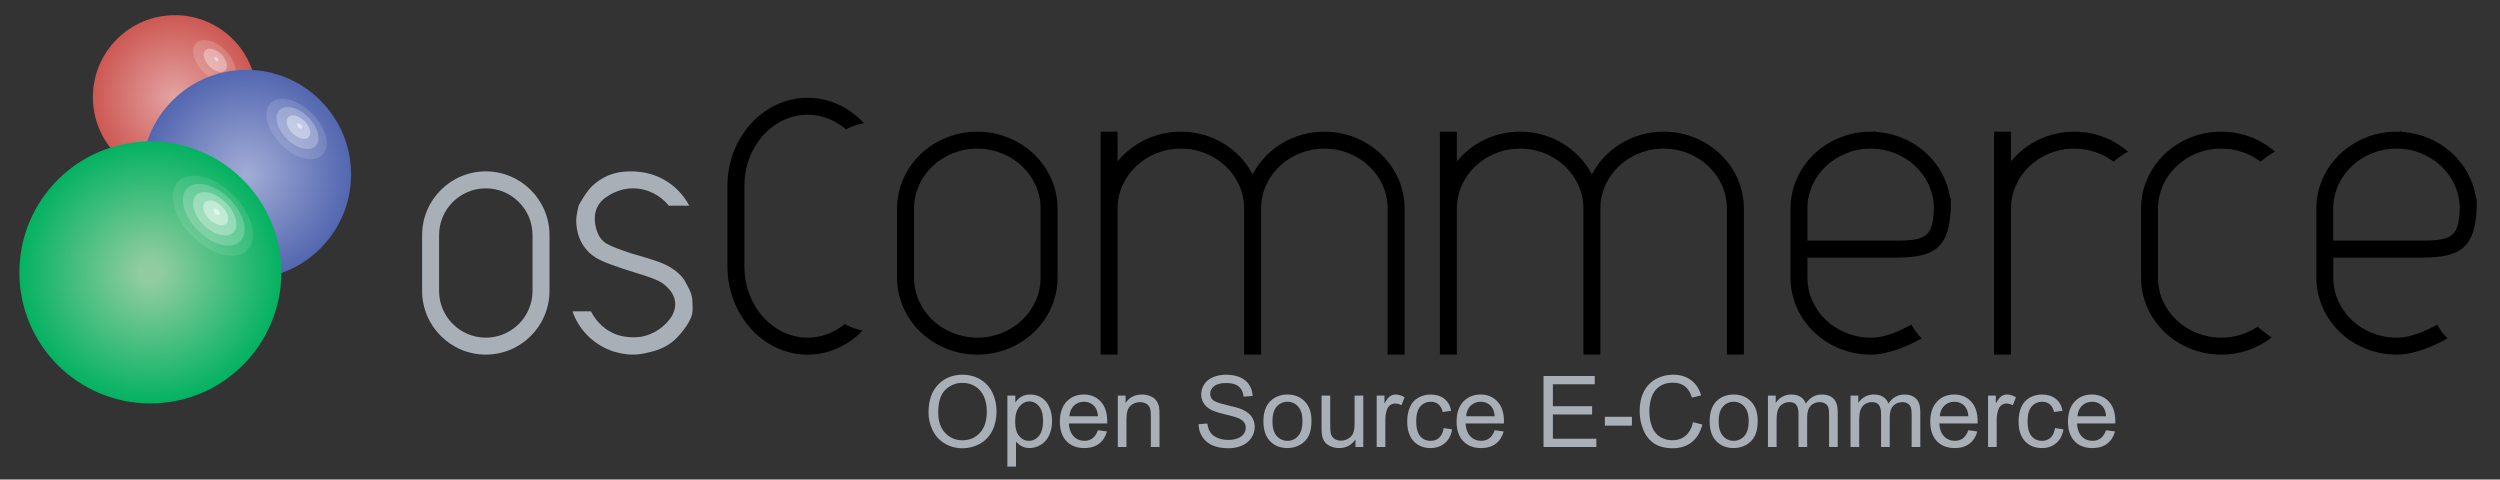 <?xml version="1.0" ?><svg enable-background="new 0 0 177.654 34.078" id="Layer_1" version="1.1" viewBox="0 0 177.654 34.078" xml:space="preserve" xmlns="http://www.w3.org/2000/svg" xmlns:xlink="http://www.w3.org/1999/xlink"><rect x="0" y="0" width="177.654" height="34.078" fill="#333333" stroke="none"/><g><g><radialGradient cx="12.425" cy="29.073" gradientTransform="matrix(1 0 0 -1 0 35.976)" gradientUnits="userSpaceOnUse" id="SVGID_1_" r="5.826"><stop offset="0" style="stop-color:#E3A4A3"/><stop offset="1" style="stop-color:#CD5853"/></radialGradient><circle cx="12.425" cy="6.903" fill="url(#SVGID_1_)" r="5.826"/><g><ellipse cx="15.166" cy="4.422" fill="#FFFFFF" fill-opacity="0" rx="1.588" ry="2.663" transform="matrix(0.707 -0.707 0.707 0.707 1.315 12.018)"/><ellipse cx="15.237" cy="4.351" enable-background="new    " fill="#FFFFFF" opacity="0.167" rx="1.094" ry="1.833" transform="matrix(0.707 -0.707 0.707 0.707 1.385 12.047)"/><ellipse cx="15.305" cy="4.282" enable-background="new    " fill="#FFFFFF" opacity="0.333" rx="0.599" ry="1.004" transform="matrix(0.707 -0.707 0.707 0.707 1.455 12.077)"/><ellipse cx="15.376" cy="4.209" enable-background="new    " fill="#FFFFFF" opacity="0.5" rx="0.104" ry="0.175" transform="matrix(0.707 -0.707 0.707 0.707 1.526 12.103)"/></g></g><g><radialGradient cx="17.515" cy="23.581" gradientTransform="matrix(1 0 0 -1 0 35.976)" gradientUnits="userSpaceOnUse" id="SVGID_2_" r="7.433"><stop offset="0" style="stop-color:#A2ACD6"/><stop offset="1" style="stop-color:#5367B0"/></radialGradient><circle cx="17.515" cy="12.395" fill="url(#SVGID_2_)" r="7.433"/><g><ellipse cx="21.009" cy="9.228" fill="#FFFFFF" fill-opacity="0" rx="2.027" ry="3.397" transform="matrix(0.707 -0.707 0.707 0.707 -0.37 17.561)"/><ellipse cx="21.077" cy="9.163" enable-background="new    " fill="#FFFFFF" opacity="0.125" rx="1.554" ry="2.603" transform="matrix(0.707 -0.707 0.707 0.707 -0.306 17.587)"/><ellipse cx="21.145" cy="9.095" enable-background="new    " fill="#FFFFFF" opacity="0.25" rx="1.08" ry="1.81" transform="matrix(0.707 -0.707 0.707 0.707 -0.238 17.616)"/><ellipse cx="21.213" cy="9.029" enable-background="new    " fill="#FFFFFF" opacity="0.375" rx="0.607" ry="1.017" transform="matrix(0.707 -0.707 0.707 0.707 -0.17 17.647)"/><ellipse cx="21.284" cy="8.959" enable-background="new    " fill="#FFFFFF" opacity="0.5" rx="0.133" ry="0.223" transform="matrix(0.708 -0.707 0.707 0.708 -0.108 17.657)"/></g></g><g><radialGradient cx="10.684" cy="16.616" gradientTransform="matrix(1 0 0 -1 0 35.976)" gradientUnits="userSpaceOnUse" id="SVGID_3_" r="9.308"><stop offset="0.078" style="stop-color:#91CCA0"/><stop offset="1" style="stop-color:#04B261"/></radialGradient><circle cx="10.684" cy="19.36" fill="url(#SVGID_3_)" r="9.308"/><g><ellipse cx="15.06" cy="15.394" fill="#FFFFFF" fill-opacity="0" rx="2.538" ry="4.254" transform="matrix(0.707 -0.707 0.707 0.707 -6.474 15.158)"/><ellipse cx="15.127" cy="15.327" enable-background="new    " fill="#FFFFFF" opacity="0.1" rx="2.064" ry="3.459" transform="matrix(0.707 -0.707 0.707 0.707 -6.407 15.186)"/><ellipse cx="15.195" cy="15.259" enable-background="new    " fill="#FFFFFF" opacity="0.2" rx="1.59" ry="2.664" transform="matrix(0.707 -0.707 0.707 0.707 -6.339 15.214)"/><ellipse cx="15.263" cy="15.193" enable-background="new    " fill="#FFFFFF" opacity="0.3" rx="1.115" ry="1.869" transform="matrix(0.707 -0.707 0.707 0.707 -6.273 15.243)"/><ellipse cx="15.331" cy="15.124" enable-background="new    " fill="#FFFFFF" opacity="0.4" rx="0.641" ry="1.074" transform="matrix(0.707 -0.707 0.707 0.707 -6.204 15.27)"/><ellipse cx="15.399" cy="15.057" enable-background="new    " fill="#FFFFFF" opacity="0.5" rx="0.167" ry="0.28" transform="matrix(0.707 -0.707 0.707 0.707 -6.137 15.299)"/></g></g><g><path d="M37.842,20.673c0,1.832-1.489,3.321-3.32,3.321s-3.32-1.489-3.32-3.321v-3.969    c0-1.831,1.489-3.32,3.32-3.32s3.32,1.489,3.32,3.32V20.673z M39.048,16.704c0-2.496-2.031-4.526-4.526-4.526    c-2.496,0-4.526,2.03-4.526,4.526v3.969c0,2.496,2.031,4.526,4.526,4.526c2.495,0,4.526-2.03,4.526-4.526V16.704z" fill="#A9AFB6"/></g><g><path d="M73.946,19.737c0,2.347-2.017,4.258-4.496,4.258c-2.479,0-4.497-1.911-4.497-4.258v-4.918    c0-2.348,2.017-4.258,4.497-4.258c2.479,0,4.496,1.91,4.496,4.258V19.737z M75.151,14.819c0-3.012-2.558-5.463-5.702-5.463    c-3.144,0-5.702,2.451-5.702,5.463v4.918c0,3.012,2.558,5.463,5.702,5.463c3.144,0,5.702-2.451,5.702-5.463V14.819z"/></g><path d="M60.024,23.032c-0.74,0.604-1.647,0.963-2.629,0.963c-2.479,0-4.496-2.27-4.496-5.058V13.21   c0-2.789,2.017-5.057,4.496-5.057c1.021,0,1.96,0.388,2.716,1.036c0.4-0.201,0.83-0.351,1.282-0.437   c-1.03-1.114-2.441-1.804-3.998-1.804c-3.143,0-5.702,2.81-5.702,6.263v5.727c0,3.453,2.558,6.264,5.702,6.264   c1.509,0,2.879-0.652,3.9-1.708C60.846,23.398,60.419,23.24,60.024,23.032z"/><path d="M94.113,9.356c-2.232,0-4.164,1.238-5.1,3.033c-0.935-1.794-2.866-3.033-5.099-3.033c-1.827,0-3.452,0.831-4.497,2.116   V9.356h-1.205v5.463V25.2h1.205V14.819c0-2.348,2.017-4.258,4.497-4.258s4.497,1.91,4.497,4.258V25.2h1.205V14.819   c0-2.348,2.017-4.258,4.497-4.258c2.479,0,4.496,1.91,4.496,4.258V25.2h1.206V14.819C99.815,11.807,97.257,9.356,94.113,9.356z"/><path d="M118.222,9.356c-2.232,0-4.163,1.238-5.1,3.033c-0.935-1.794-2.866-3.033-5.099-3.033c-1.828,0-3.453,0.831-4.497,2.116   V9.356h-1.204v5.463V25.2h1.204V14.819c0-2.348,2.018-4.258,4.497-4.258c2.48,0,4.496,1.91,4.496,4.258V25.2h1.206V14.819   c0-2.348,2.016-4.258,4.496-4.258c2.479,0,4.496,1.91,4.496,4.258V25.2h1.206V14.819C123.924,11.807,121.366,9.356,118.222,9.356z"/><path d="M138.629,14.664c0.004-0.147,0.009-0.296,0.009-0.454c0-0.048-0.029-0.121-0.07-0.204   c-0.391-2.491-2.535-4.433-5.189-4.629c-0.068-0.023-0.141-0.051-0.203-0.065v0.055c-0.08-0.003-0.158-0.011-0.239-0.011   c-3.144,0-5.701,2.451-5.701,5.463v4.918c0,3.012,2.558,5.463,5.701,5.463c1.361,0,2.789-0.696,3.621-1.152   c-0.29-0.282-0.531-0.611-0.724-0.979c-0.626,0.313-1.698,0.926-2.897,0.926c-2.479,0-4.497-1.911-4.497-4.258v-1.431h6.344   c2.807,0,3.73-0.83,3.842-3.487h0.014C138.638,14.766,138.63,14.715,138.629,14.664z M134.782,17.099h-6.344v-2.281   c0-2.348,2.018-4.258,4.497-4.258c2.44,0,4.427,1.851,4.49,4.147C137.378,16.744,136.961,17.099,134.782,17.099z"/><path d="M175.997,14.664c0.004-0.147,0.009-0.296,0.009-0.454c0-0.048-0.03-0.121-0.07-0.204c-0.392-2.491-2.535-4.433-5.19-4.629   c-0.067-0.023-0.14-0.051-0.202-0.065v0.055c-0.08-0.003-0.158-0.011-0.239-0.011c-3.145,0-5.701,2.451-5.701,5.463v4.918   c0,3.012,2.557,5.463,5.701,5.463c1.361,0,2.789-0.696,3.621-1.152c-0.29-0.282-0.531-0.611-0.724-0.979   c-0.626,0.313-1.698,0.926-2.897,0.926c-2.479,0-4.497-1.911-4.497-4.258v-1.431h6.344c2.807,0,3.73-0.83,3.842-3.487h0.014   C176.006,14.766,175.998,14.715,175.997,14.664z M172.15,17.099h-6.344v-2.281c0-2.348,2.018-4.258,4.497-4.258   c2.44,0,4.427,1.851,4.49,4.147C174.746,16.744,174.329,17.099,172.15,17.099z"/><path d="M160.433,23.213c-0.731,0.49-1.623,0.781-2.586,0.781c-2.479,0-4.497-1.911-4.497-4.258v-4.918   c0-2.348,2.018-4.258,4.497-4.258c1.055,0,2.023,0.348,2.792,0.926c0.318-0.267,0.663-0.502,1.024-0.715   c-1.012-0.877-2.348-1.416-3.816-1.416c-3.143,0-5.701,2.451-5.701,5.463v4.918c0,3.012,2.559,5.463,5.701,5.463   c1.36,0,2.607-0.459,3.588-1.224C161.08,23.749,160.747,23.494,160.433,23.213z"/><path d="M147.401,9.356c-1.827,0-3.452,0.831-4.497,2.116V9.356h-1.206v5.463V25.2h1.206V14.819c0-2.348,2.017-4.258,4.497-4.258   c1.055,0,2.023,0.348,2.791,0.926c0.319-0.267,0.664-0.502,1.024-0.715C150.205,9.895,148.869,9.356,147.401,9.356z"/><path d="M49.204,21.455c0-0.618-0.304-1.036-0.529-1.475c-0.226-0.44-0.938-1.057-1.902-1.385   c-1.002-0.341-0.353-0.122-1.865-0.575c-1.71-0.549-1.882-0.765-1.981-0.835c-0.453-0.334-0.661-1.085-0.661-1.665   c0-0.556,0.219-1.017,0.634-1.381c0.578-0.454,1.31-0.756,2.068-0.756c1.036,0,1.95,0.486,2.56,1.232h1.451   c-0.703-1.343-2.06-2.282-3.645-2.411c-0.004,0-0.009,0-0.014-0.001c-0.117-0.009-0.232-0.025-0.352-0.025   c-0.026,0-0.051,0.005-0.077,0.006c-0.041-0.001-0.08-0.006-0.121-0.006c-1.208,0-2.05,0.433-2.718,1.071   c-0.417,0.398-0.934,1.356-0.939,1.366h0.008c-0.033,0.092-0.174,0.746-0.174,1.008c0,0.591,0.122,1.123,0.363,1.58   c0.24,0.457,0.583,0.825,1.018,1.098c0.457,0.286,1.402,0.646,2.811,1.071c1.037,0.307,1.684,0.56,1.976,0.78   c0.458,0.347,0.87,0.836,0.87,1.452c0,0.312-0.098,0.597-0.242,0.86c-0.487,0.754-1.265,1.297-2.179,1.467   c-0.181,0.023-0.37,0.038-0.571,0.038c-0.4,0-0.764-0.059-1.096-0.164c-0.077-0.026-0.154-0.054-0.228-0.085   c-0.05-0.021-0.098-0.046-0.146-0.068c-0.107-0.053-0.213-0.109-0.313-0.172c-0.118-0.077-0.234-0.156-0.339-0.25   c-0.016-0.016-0.031-0.021-0.046-0.036c-0.343-0.294-0.627-0.658-0.829-1.069h-1.312c0.431,1.267,1.412,2.272,2.653,2.756   c0.041,0.018,0.08,0.036,0.122,0.053c0.147,0.053,0.299,0.089,0.453,0.125c0.07,0.017,0.132,0.039,0.205,0.051   c0.276,0.053,0.558,0.089,0.85,0.089c0.4,0,0.783-0.065,1.153-0.163c0.747-0.16,1.383-0.465,1.876-0.936   c0.559-0.536,1.089-1.295,1.198-1.823C49.245,21.927,49.204,21.744,49.204,21.455z" fill="#A9AFB6"/><g><path d="M65.982,29.308c0-0.837,0.225-1.493,0.676-1.968c0.45-0.475,1.032-0.711,1.745-0.711    c0.467,0,0.887,0.111,1.262,0.334c0.374,0.223,0.66,0.533,0.856,0.932c0.196,0.397,0.295,0.85,0.295,1.354    c0,0.513-0.104,0.971-0.311,1.374c-0.206,0.404-0.499,0.71-0.879,0.918c-0.379,0.209-0.789,0.312-1.227,0.312    c-0.476,0-0.901-0.115-1.276-0.344s-0.659-0.544-0.852-0.94C66.078,30.171,65.982,29.751,65.982,29.308z M66.672,29.323    c0,0.609,0.164,1.09,0.491,1.439c0.328,0.351,0.738,0.525,1.232,0.525c0.503,0,0.918-0.176,1.242-0.53    c0.325-0.354,0.488-0.855,0.488-1.507c0-0.41-0.069-0.77-0.208-1.077c-0.139-0.306-0.343-0.544-0.61-0.714    c-0.268-0.168-0.568-0.253-0.901-0.253c-0.473,0-0.88,0.163-1.221,0.488C66.843,28.02,66.672,28.562,66.672,29.323z" fill="#A9AFB6"/><path d="M71.586,33.159v-5.048h0.565v0.486c0.133-0.187,0.283-0.328,0.451-0.421    c0.168-0.093,0.371-0.141,0.61-0.141c0.312,0,0.588,0.081,0.827,0.241c0.238,0.16,0.419,0.385,0.54,0.676    c0.122,0.292,0.183,0.61,0.183,0.957c0,0.373-0.068,0.709-0.202,1.008c-0.135,0.298-0.33,0.525-0.587,0.685    c-0.257,0.159-0.526,0.238-0.811,0.238c-0.207,0-0.393-0.044-0.557-0.133c-0.165-0.087-0.299-0.198-0.405-0.333v1.784    L71.586,33.159L71.586,33.159z M72.139,29.957c0,0.466,0.095,0.811,0.287,1.033c0.191,0.224,0.422,0.335,0.693,0.335    c0.276,0,0.512-0.116,0.709-0.346c0.196-0.231,0.295-0.59,0.295-1.073c0-0.461-0.097-0.808-0.289-1.036    c-0.192-0.231-0.421-0.345-0.688-0.345c-0.265,0-0.499,0.121-0.703,0.367C72.24,29.137,72.139,29.492,72.139,29.957z" fill="#A9AFB6"/><path d="M78.021,30.573l0.639,0.087c-0.101,0.374-0.288,0.665-0.56,0.87c-0.273,0.207-0.622,0.311-1.045,0.311    c-0.534,0-0.957-0.164-1.27-0.491c-0.313-0.329-0.469-0.789-0.469-1.381c0-0.611,0.158-1.088,0.474-1.426    c0.316-0.338,0.727-0.507,1.23-0.507c0.489,0,0.888,0.166,1.197,0.496c0.309,0.332,0.464,0.799,0.464,1.398    c0,0.036,0,0.091-0.004,0.164h-2.721c0.022,0.399,0.136,0.703,0.34,0.914c0.204,0.211,0.458,0.317,0.763,0.317    c0.227,0,0.421-0.06,0.581-0.18C77.799,31.026,77.927,30.835,78.021,30.573z M75.994,29.579h2.034    C78,29.278,77.923,29.053,77.795,28.9c-0.197-0.233-0.453-0.351-0.766-0.351c-0.284,0-0.522,0.093-0.715,0.28    C76.121,29.017,76.014,29.267,75.994,29.579z" fill="#A9AFB6"/><path d="M79.433,31.765v-3.654h0.553v0.521c0.269-0.398,0.655-0.596,1.163-0.596c0.22,0,0.422,0.039,0.607,0.118    c0.184,0.08,0.323,0.184,0.415,0.312c0.091,0.127,0.155,0.279,0.192,0.457c0.022,0.114,0.034,0.314,0.034,0.601v2.242h-0.615    V29.55c0-0.251-0.024-0.439-0.072-0.563c-0.048-0.126-0.134-0.224-0.257-0.299c-0.123-0.074-0.267-0.111-0.432-0.111    c-0.264,0-0.492,0.083-0.684,0.25s-0.288,0.484-0.288,0.95v1.989h-0.616V31.765z" fill="#A9AFB6"/><path d="M85.17,30.145l0.628-0.051c0.03,0.255,0.099,0.462,0.207,0.624s0.276,0.294,0.504,0.393    c0.229,0.102,0.485,0.15,0.77,0.15c0.253,0,0.477-0.037,0.67-0.113c0.195-0.076,0.338-0.181,0.433-0.312    c0.094-0.132,0.142-0.277,0.142-0.434c0-0.158-0.046-0.299-0.139-0.416c-0.092-0.118-0.243-0.219-0.453-0.298    c-0.134-0.054-0.432-0.136-0.893-0.247s-0.783-0.217-0.967-0.316c-0.24-0.128-0.418-0.283-0.536-0.472    c-0.118-0.186-0.177-0.397-0.177-0.631c0-0.254,0.072-0.493,0.216-0.715c0.144-0.224,0.354-0.392,0.63-0.506    c0.276-0.115,0.583-0.173,0.921-0.173c0.373,0,0.7,0.061,0.985,0.18c0.284,0.122,0.502,0.298,0.656,0.532s0.236,0.5,0.246,0.796    l-0.641,0.049c-0.034-0.318-0.149-0.559-0.347-0.722c-0.197-0.162-0.488-0.245-0.874-0.245c-0.401,0-0.693,0.074-0.877,0.224    c-0.184,0.148-0.275,0.327-0.275,0.536c0,0.182,0.065,0.332,0.195,0.449c0.128,0.117,0.46,0.237,1,0.361    c0.538,0.123,0.909,0.229,1.111,0.322c0.292,0.136,0.509,0.306,0.648,0.515c0.14,0.206,0.209,0.445,0.209,0.717    c0,0.268-0.076,0.521-0.229,0.758c-0.152,0.237-0.371,0.422-0.658,0.554c-0.287,0.132-0.608,0.198-0.966,0.198    c-0.455,0-0.835-0.066-1.142-0.2c-0.307-0.133-0.547-0.332-0.721-0.6C85.271,30.786,85.18,30.483,85.17,30.145z" fill="#A9AFB6"/><path d="M89.781,29.938c0-0.675,0.187-1.173,0.563-1.498c0.313-0.269,0.695-0.404,1.147-0.404    c0.501,0,0.91,0.164,1.229,0.492c0.317,0.328,0.476,0.78,0.476,1.357c0,0.47-0.068,0.838-0.21,1.106    c-0.141,0.269-0.345,0.478-0.614,0.626s-0.563,0.223-0.88,0.223c-0.511,0-0.924-0.163-1.238-0.49    C89.938,31.024,89.781,30.552,89.781,29.938z M90.421,29.936c0,0.464,0.102,0.812,0.305,1.042    c0.202,0.231,0.458,0.348,0.766,0.348c0.304,0,0.559-0.117,0.761-0.349c0.202-0.233,0.303-0.585,0.303-1.061    c0-0.448-0.101-0.789-0.305-1.02c-0.203-0.231-0.457-0.347-0.759-0.347c-0.308,0-0.563,0.115-0.766,0.345    C90.522,29.125,90.421,29.472,90.421,29.936z" fill="#A9AFB6"/><path d="M96.322,31.765v-0.538c-0.284,0.408-0.672,0.613-1.161,0.613c-0.215,0-0.417-0.042-0.604-0.124    c-0.188-0.082-0.326-0.186-0.417-0.31c-0.091-0.125-0.155-0.278-0.191-0.458c-0.025-0.122-0.037-0.315-0.037-0.578v-2.259h0.615    v2.026c0,0.323,0.012,0.541,0.037,0.653c0.039,0.162,0.122,0.291,0.25,0.383c0.126,0.094,0.283,0.139,0.471,0.139    c0.187,0,0.36-0.046,0.524-0.142s0.279-0.225,0.349-0.389c0.067-0.164,0.102-0.401,0.102-0.714V28.11h0.616v3.654L96.322,31.765    L96.322,31.765z" fill="#A9AFB6"/><path d="M97.829,31.765v-3.654h0.553v0.561c0.144-0.258,0.274-0.43,0.395-0.513    c0.122-0.081,0.254-0.123,0.399-0.123c0.209,0,0.421,0.064,0.638,0.194l-0.221,0.568c-0.149-0.082-0.301-0.122-0.451-0.122    c-0.135,0-0.256,0.04-0.363,0.121c-0.106,0.082-0.184,0.194-0.229,0.339c-0.071,0.22-0.105,0.46-0.105,0.72v1.909H97.829z" fill="#A9AFB6"/><path d="M102.586,30.421l0.602,0.089c-0.066,0.415-0.237,0.741-0.512,0.976c-0.274,0.236-0.613,0.354-1.013,0.354    c-0.501,0-0.903-0.162-1.208-0.487c-0.305-0.326-0.456-0.794-0.456-1.401c0-0.393,0.064-0.736,0.195-1.031    c0.132-0.295,0.33-0.517,0.598-0.664c0.268-0.147,0.559-0.221,0.873-0.221c0.397,0,0.722,0.102,0.974,0.301    c0.253,0.2,0.415,0.485,0.485,0.854l-0.602,0.088c-0.058-0.242-0.159-0.423-0.305-0.545c-0.146-0.122-0.321-0.184-0.527-0.184    c-0.311,0-0.565,0.111-0.76,0.332c-0.194,0.222-0.292,0.573-0.292,1.052c0,0.486,0.095,0.841,0.283,1.062    c0.189,0.22,0.436,0.33,0.74,0.33c0.244,0,0.448-0.074,0.611-0.222C102.438,30.955,102.542,30.729,102.586,30.421z" fill="#A9AFB6"/><path d="M106.214,30.573l0.64,0.087c-0.102,0.374-0.288,0.665-0.561,0.87c-0.273,0.207-0.621,0.311-1.045,0.311    c-0.534,0-0.957-0.164-1.27-0.491c-0.314-0.329-0.47-0.789-0.47-1.381c0-0.611,0.158-1.088,0.474-1.426    c0.316-0.338,0.727-0.507,1.231-0.507c0.488,0,0.888,0.166,1.196,0.496c0.31,0.332,0.464,0.799,0.464,1.398    c0,0.036,0,0.091-0.004,0.164h-2.722c0.023,0.399,0.136,0.703,0.341,0.914c0.204,0.211,0.458,0.317,0.763,0.317    c0.227,0,0.421-0.06,0.581-0.18C105.993,31.026,106.12,30.835,106.214,30.573z M104.187,29.579h2.033    c-0.027-0.301-0.105-0.526-0.232-0.679c-0.197-0.233-0.452-0.351-0.766-0.351c-0.283,0-0.521,0.093-0.715,0.28    C104.314,29.017,104.208,29.267,104.187,29.579z" fill="#A9AFB6"/><path d="M109.685,31.765v-5.048h3.641v0.591h-2.976v1.556h2.788v0.59h-2.788v1.721h3.089v0.591L109.685,31.765    L109.685,31.765z" fill="#A9AFB6"/><path d="M114.044,30.246v-0.629h1.922v0.629H114.044z" fill="#A9AFB6"/><path d="M120.308,29.999l0.664,0.168c-0.14,0.548-0.391,0.967-0.755,1.254c-0.362,0.288-0.807,0.432-1.332,0.432    c-0.544,0-0.986-0.111-1.326-0.333c-0.341-0.222-0.6-0.542-0.777-0.963c-0.178-0.42-0.267-0.872-0.267-1.354    c0-0.526,0.101-0.984,0.301-1.377c0.201-0.391,0.486-0.689,0.857-0.893c0.37-0.204,0.777-0.305,1.222-0.305    c0.505,0,0.929,0.127,1.272,0.385c0.343,0.256,0.583,0.618,0.719,1.082l-0.653,0.156c-0.116-0.369-0.287-0.638-0.51-0.805    c-0.222-0.169-0.501-0.253-0.838-0.253c-0.387,0-0.711,0.093-0.972,0.279c-0.261,0.188-0.442,0.438-0.549,0.752    c-0.104,0.315-0.157,0.64-0.157,0.974c0,0.431,0.062,0.808,0.188,1.128c0.124,0.322,0.317,0.563,0.581,0.722    c0.265,0.159,0.551,0.238,0.857,0.238c0.374,0,0.689-0.108,0.948-0.325C120.04,30.746,120.216,30.424,120.308,29.999z" fill="#A9AFB6"/><path d="M121.49,29.938c0-0.675,0.188-1.173,0.561-1.498c0.314-0.269,0.696-0.404,1.148-0.404    c0.502,0,0.911,0.164,1.229,0.492c0.316,0.328,0.477,0.78,0.477,1.357c0,0.47-0.07,0.838-0.212,1.106    c-0.141,0.269-0.345,0.478-0.613,0.626c-0.27,0.148-0.563,0.223-0.881,0.223c-0.511,0-0.923-0.163-1.238-0.49    C121.646,31.024,121.49,30.552,121.49,29.938z M122.13,29.936c0,0.464,0.102,0.812,0.305,1.042    c0.201,0.231,0.458,0.348,0.765,0.348c0.305,0,0.559-0.117,0.762-0.349c0.203-0.233,0.305-0.585,0.305-1.061    c0-0.448-0.103-0.789-0.307-1.02c-0.203-0.231-0.457-0.347-0.76-0.347c-0.307,0-0.564,0.115-0.765,0.345    C122.231,29.125,122.13,29.472,122.13,29.936z" fill="#A9AFB6"/><path d="M125.633,31.765v-3.654h0.553v0.522c0.114-0.18,0.267-0.324,0.457-0.434    c0.19-0.109,0.407-0.164,0.65-0.164c0.27,0,0.491,0.057,0.665,0.17c0.174,0.112,0.295,0.27,0.366,0.473    c0.291-0.428,0.668-0.643,1.134-0.643c0.365,0,0.645,0.102,0.84,0.301c0.197,0.199,0.294,0.509,0.294,0.925v2.504h-0.615V29.47    c0-0.246-0.02-0.425-0.061-0.533c-0.04-0.107-0.113-0.196-0.22-0.261c-0.106-0.067-0.232-0.101-0.375-0.101    c-0.26,0-0.473,0.085-0.645,0.255c-0.171,0.171-0.256,0.443-0.256,0.818v2.116h-0.616v-2.366c0-0.275-0.051-0.479-0.152-0.618    c-0.102-0.138-0.267-0.205-0.496-0.205c-0.176,0-0.337,0.045-0.485,0.137c-0.148,0.091-0.257,0.226-0.323,0.401    c-0.067,0.176-0.1,0.431-0.1,0.762v1.89C126.248,31.765,125.633,31.765,125.633,31.765z" fill="#A9AFB6"/><path d="M131.501,31.765v-3.654h0.552v0.522c0.115-0.18,0.267-0.324,0.457-0.434    c0.19-0.109,0.407-0.164,0.65-0.164c0.27,0,0.492,0.057,0.665,0.17c0.174,0.112,0.296,0.27,0.367,0.473    c0.291-0.428,0.668-0.643,1.134-0.643c0.364,0,0.644,0.102,0.84,0.301c0.196,0.199,0.294,0.509,0.294,0.925v2.504h-0.615V29.47    c0-0.246-0.02-0.425-0.061-0.533c-0.041-0.107-0.113-0.196-0.22-0.261c-0.106-0.067-0.231-0.101-0.374-0.101    c-0.26,0-0.475,0.085-0.645,0.255c-0.172,0.171-0.257,0.443-0.257,0.818v2.116h-0.616v-2.366c0-0.275-0.05-0.479-0.151-0.618    c-0.101-0.138-0.267-0.205-0.497-0.205c-0.175,0-0.336,0.045-0.485,0.137c-0.148,0.091-0.256,0.226-0.323,0.401    c-0.066,0.176-0.099,0.431-0.099,0.762v1.89C132.117,31.765,131.501,31.765,131.501,31.765z" fill="#A9AFB6"/><path d="M139.872,30.573l0.64,0.087c-0.102,0.374-0.288,0.665-0.561,0.87c-0.272,0.207-0.621,0.311-1.044,0.311    c-0.534,0-0.958-0.164-1.271-0.491c-0.313-0.329-0.469-0.789-0.469-1.381c0-0.611,0.158-1.088,0.475-1.426    c0.316-0.338,0.727-0.507,1.231-0.507c0.487,0,0.887,0.166,1.197,0.496c0.309,0.332,0.463,0.799,0.463,1.398    c0,0.036-0.001,0.091-0.003,0.164h-2.722c0.023,0.399,0.137,0.703,0.34,0.914c0.204,0.211,0.458,0.317,0.764,0.317    c0.226,0,0.42-0.06,0.58-0.18C139.651,31.026,139.779,30.835,139.872,30.573z M137.845,29.579h2.035    c-0.027-0.301-0.105-0.526-0.233-0.679c-0.196-0.233-0.452-0.351-0.765-0.351c-0.285,0-0.523,0.093-0.717,0.28    C137.973,29.017,137.866,29.267,137.845,29.579z" fill="#A9AFB6"/><path d="M141.273,31.765v-3.654h0.553v0.561c0.143-0.258,0.273-0.43,0.394-0.513    c0.122-0.081,0.255-0.123,0.399-0.123c0.21,0,0.422,0.064,0.638,0.194l-0.22,0.568c-0.15-0.082-0.301-0.122-0.451-0.122    c-0.136,0-0.256,0.04-0.362,0.121c-0.107,0.082-0.185,0.194-0.23,0.339c-0.07,0.22-0.105,0.46-0.105,0.72v1.909H141.273z" fill="#A9AFB6"/><path d="M146.03,30.421l0.603,0.089c-0.066,0.415-0.238,0.741-0.513,0.976c-0.275,0.236-0.612,0.354-1.011,0.354    c-0.502,0-0.905-0.162-1.209-0.487c-0.306-0.326-0.457-0.794-0.457-1.401c0-0.393,0.064-0.736,0.196-1.031    c0.131-0.295,0.33-0.517,0.597-0.664c0.268-0.147,0.56-0.221,0.874-0.221c0.396,0,0.721,0.102,0.974,0.301    c0.253,0.2,0.414,0.485,0.486,0.854l-0.604,0.088c-0.058-0.242-0.158-0.423-0.305-0.545c-0.145-0.122-0.32-0.184-0.526-0.184    c-0.313,0-0.565,0.111-0.761,0.332c-0.194,0.222-0.291,0.573-0.291,1.052c0,0.486,0.094,0.841,0.283,1.062    c0.189,0.22,0.436,0.33,0.74,0.33c0.244,0,0.447-0.074,0.61-0.222C145.882,30.955,145.985,30.729,146.03,30.421z" fill="#A9AFB6"/><path d="M149.657,30.573l0.641,0.087c-0.102,0.374-0.289,0.665-0.561,0.87c-0.273,0.207-0.622,0.311-1.045,0.311    c-0.534,0-0.958-0.164-1.271-0.491c-0.313-0.329-0.469-0.789-0.469-1.381c0-0.611,0.157-1.088,0.474-1.426    c0.316-0.338,0.728-0.507,1.231-0.507c0.487,0,0.887,0.166,1.196,0.496c0.309,0.332,0.464,0.799,0.464,1.398    c0,0.036-0.001,0.091-0.004,0.164h-2.721c0.022,0.399,0.136,0.703,0.339,0.914c0.204,0.211,0.458,0.317,0.764,0.317    c0.227,0,0.42-0.06,0.58-0.18C149.436,31.026,149.563,30.835,149.657,30.573z M147.631,29.579h2.034    c-0.027-0.301-0.105-0.526-0.233-0.679c-0.196-0.233-0.452-0.351-0.765-0.351c-0.283,0-0.522,0.093-0.715,0.28    C147.758,29.017,147.651,29.267,147.631,29.579z" fill="#A9AFB6"/></g></g></svg>